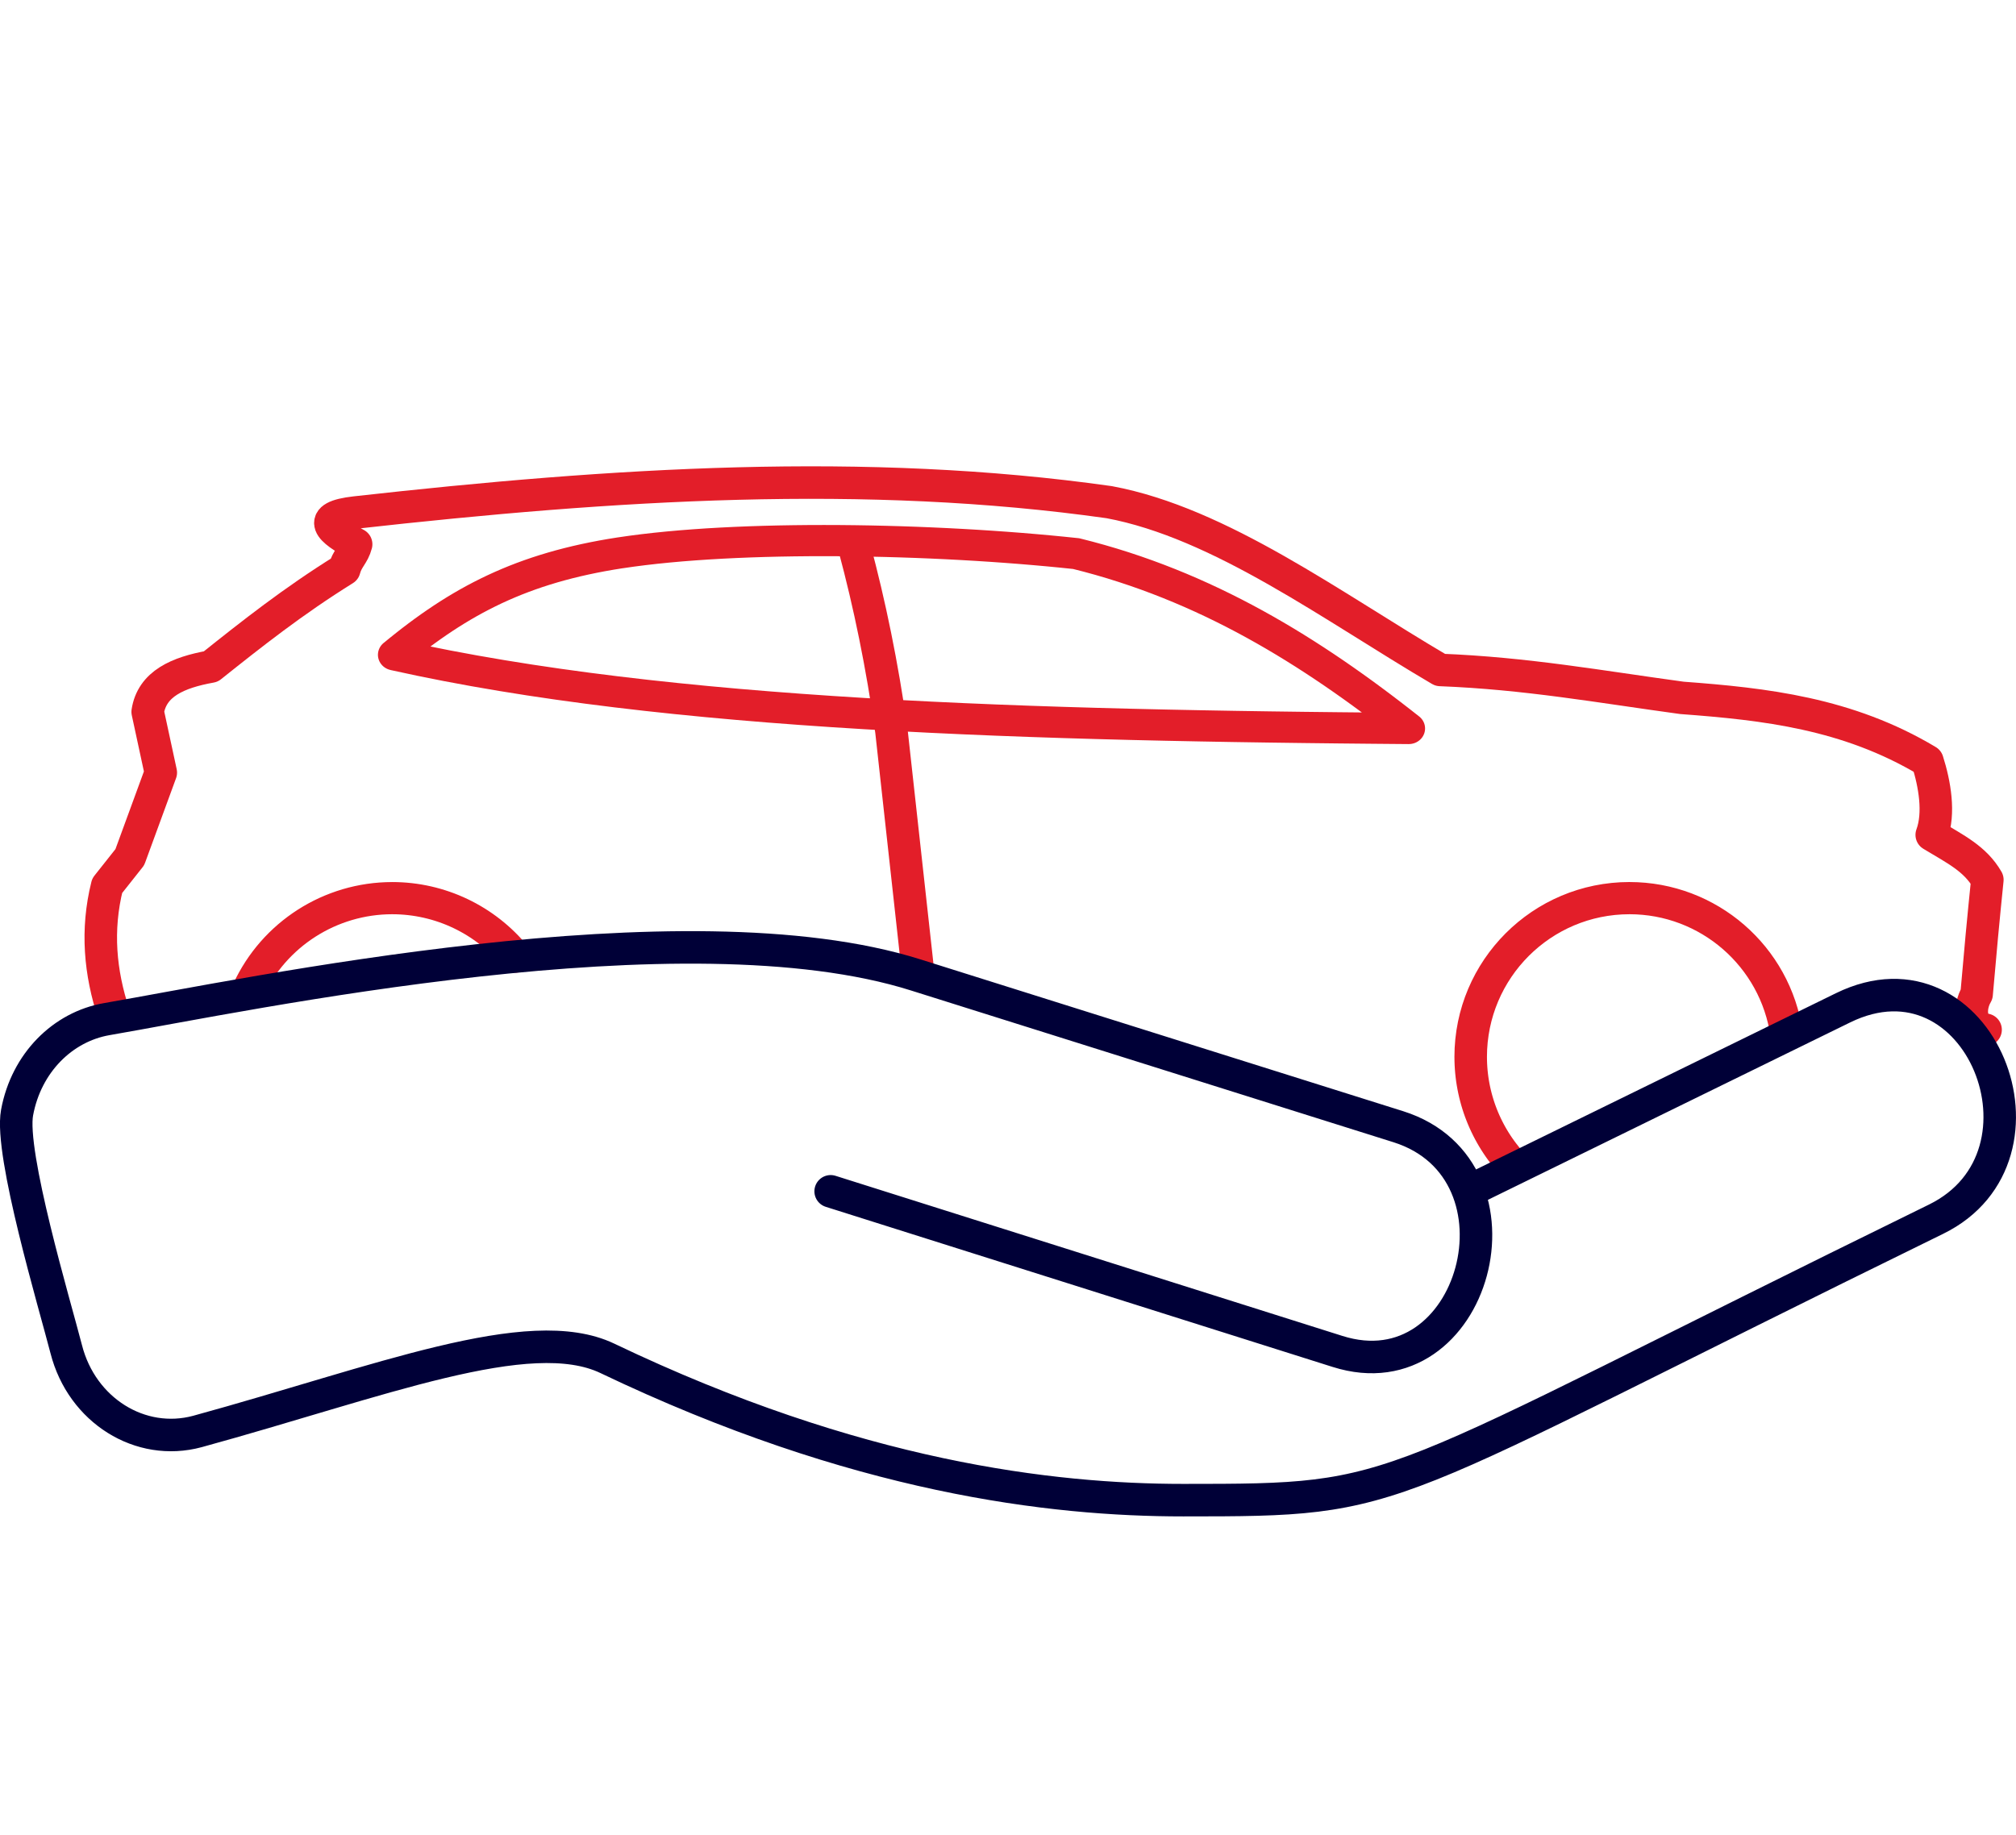 <?xml version="1.0" encoding="UTF-8"?>
<!DOCTYPE svg PUBLIC "-//W3C//DTD SVG 1.0//EN" "http://www.w3.org/TR/2001/REC-SVG-20010904/DTD/svg10.dtd">
<!-- Creator: CorelDRAW -->
<svg xmlns="http://www.w3.org/2000/svg" xml:space="preserve" width="49.209mm" height="44.803mm" version="1.0" shape-rendering="geometricPrecision" text-rendering="geometricPrecision" image-rendering="optimizeQuality" fill-rule="evenodd" clip-rule="evenodd"
viewBox="0 0 3159.07 2876.25"
 xmlns:xlink="http://www.w3.org/1999/xlink"
 xmlns:xodm="http://www.corel.com/coreldraw/odm/2003">
 <g id="Layer_x0020_1">
  <path fill="none" stroke="#E31E29" stroke-width="50.95" stroke-linecap="round" stroke-linejoin="round" stroke-miterlimit="22.926" d="M3111.43 1613.94c-24.75,-3.94 -26.55,-34.29 -14.05,-55.77 5.24,-61.42 10.84,-121.12 16.81,-179.25 -19.31,-33.36 -50.3,-48.04 -87.15,-70.42 12.55,-34.04 4.78,-79.54 -6.77,-115.76 -124.99,-74.8 -254.62,-89.3 -384.63,-98.95 -129.25,-17.6 -243.74,-38.49 -378.75,-43.77 -168.7,-99.1 -344.52,-230.45 -518.75,-262.95 -382.08,-54.07 -775.49,-29.18 -1181.24,16.2 -63.98,7.15 -39.53,28.14 1.16,49.76 -4.35,16.8 -14.18,22.5 -18.53,39.31 -80.41,50.08 -143.99,100.4 -209.17,152.39 -51.53,9.23 -92.26,26.85 -98.95,70.95 6.85,31.75 13.7,63.48 20.54,95.22 -16.18,44.19 -32.37,88.37 -48.55,132.56 -11.83,14.94 -23.65,29.88 -35.48,44.81 -17.31,69.55 -11.1,136.17 10.28,200.87"/>
  <g>
   <path fill="#E31E29" fill-rule="nonzero" d="M601.07 1007.75l33.25 37.07 -10.86 -42.36 40.58 8.72 41.38 8.28 42.16 7.82 42.92 7.39 43.67 6.97 44.37 6.55 45.07 6.16 45.74 5.78 46.38 5.41 47 5.04 47.61 4.71 48.17 4.37 48.73 4.04 49.27 3.74 49.77 3.45 50.25 3.17 50.72 2.9 51.15 2.64 51.57 2.4 51.95 2.18 52.33 1.96 52.68 1.75 53 1.57 53.31 1.39 53.58 1.23 53.84 1.08 54.08 0.96 54.29 0.83 54.48 0.72 54.64 0.62 54.79 0.54 54.91 0.48 -0.42 48.92 -54.97 -0.48 -54.87 -0.54 -54.73 -0.63 -54.58 -0.72 -54.4 -0.83 -54.21 -0.96 -53.98 -1.08 -53.75 -1.23 -53.48 -1.41 -53.19 -1.57 -52.89 -1.77 -52.56 -1.96 -52.2 -2.19 -51.83 -2.41 -51.43 -2.66 -51.01 -2.92 -50.57 -3.18 -50.11 -3.47 -49.62 -3.76 -49.11 -4.08 -48.6 -4.4 -48.03 -4.74 -47.46 -5.09 -46.88 -5.46 -46.25 -5.84 -45.62 -6.23 -44.96 -6.64 -44.28 -7.07 -43.58 -7.5 -42.86 -7.95 -42.11 -8.42 -41.35 -8.89 -10.86 -42.36zm10.86 42.36c-13.7,-3.06 -22.23,-16.2 -19.05,-29.36 3.18,-13.15 16.88,-21.35 30.58,-18.29l-11.53 47.65zm355.75 -207.79l8.02 48.3 0 0 -13.92 2.24 -13.58 2.39 -13.26 2.55 -12.95 2.71 -12.65 2.86 -12.36 3.02 -12.08 3.18 -11.82 3.34 -11.58 3.51 -11.34 3.65 -11.11 3.83 -10.91 3.99 -10.7 4.15 -10.52 4.32 -10.36 4.49 -10.2 4.65 -10.04 4.83 -9.92 5.01 -9.81 5.17 -9.69 5.35 -9.6 5.54 -9.53 5.72 -9.46 5.91 -9.4 6.09 -9.35 6.28 -9.32 6.48 -9.31 6.67 -9.3 6.86 -9.3 7.06 -9.31 7.25 -9.33 7.47 -9.37 7.67 -33.25 -37.07 9.8 -8.01 9.8 -7.83 9.81 -7.65 9.83 -7.46 9.86 -7.29 9.91 -7.09 9.96 -6.91 10.03 -6.74 10.1 -6.55 10.2 -6.37 10.3 -6.18 10.41 -6 10.53 -5.82 10.66 -5.62 10.79 -5.44 10.96 -5.26 11.11 -5.07 11.27 -4.89 11.47 -4.71 11.65 -4.52 11.86 -4.33 12.06 -4.15 12.27 -3.96 12.49 -3.77 12.74 -3.61 13 -3.42 13.25 -3.24 13.51 -3.06 13.78 -2.88 14.09 -2.72 14.38 -2.53 14.69 -2.36 0 0zm0 0c13.89,-2.12 26.96,6.97 29.17,20.3 2.21,13.33 -7.25,25.88 -21.15,28l-8.02 -48.3zm724.92 1.65l-12.65 47.39 3.49 0.61 -21.02 -2.18 -21.45 -2.07 -21.87 -1.96 -22.23 -1.85 -22.56 -1.73 -22.85 -1.62 -23.1 -1.48 -23.33 -1.36 -23.5 -1.23 -23.66 -1.09 -23.77 -0.96 -23.84 -0.82 -23.87 -0.68 -23.87 -0.53 -23.82 -0.39 -23.75 -0.23 -23.64 -0.08 -23.49 0.07 -23.3 0.23 -23.09 0.39 -22.82 0.56 -22.51 0.73 -22.19 0.9 -21.81 1.07 -21.4 1.24 -20.95 1.42 -20.46 1.59 -19.93 1.78 -19.37 1.96 -18.76 2.15 -18.11 2.33 -17.43 2.52 -8.02 -48.3 18.28 -2.64 18.89 -2.43 19.47 -2.23 20.02 -2.03 20.54 -1.83 21.02 -1.64 21.47 -1.46 21.9 -1.26 22.27 -1.09 22.62 -0.91 22.94 -0.74 23.23 -0.57 23.46 -0.39 23.67 -0.24 23.85 -0.07 23.98 0.08 24.09 0.24 24.16 0.39 24.19 0.55 24.19 0.68 24.16 0.83 24.07 0.98 23.96 1.1 23.82 1.25 23.65 1.37 23.43 1.51 23.18 1.63 22.89 1.75 22.58 1.89 22.21 1.99 21.83 2.11 21.4 2.22 3.49 0.61zm-3.49 -0.61c13.98,1.5 24.05,13.61 22.48,27.03 -1.57,13.42 -14.17,23.09 -28.16,21.58l5.68 -48.61zm518.3 322.86l0.42 -48.92 -16.41 43.33 -14.24 -11.18 -14.31 -11.05 -14.38 -10.95 -14.45 -10.8 -14.55 -10.68 -14.61 -10.53 -14.71 -10.38 -14.81 -10.23 -14.91 -10.07 -15.01 -9.91 -15.11 -9.73 -15.23 -9.55 -15.34 -9.37 -15.47 -9.18 -15.59 -8.98 -15.72 -8.77 -15.86 -8.57 -15.99 -8.35 -16.14 -8.13 -16.29 -7.9 -16.44 -7.67 -16.6 -7.43 -16.76 -7.18 -16.93 -6.93 -17.1 -6.68 -17.28 -6.42 -17.46 -6.15 -17.65 -5.87 -17.84 -5.6 -18.03 -5.3 -18.24 -5.01 -18.44 -4.71 12.65 -47.39 19.37 4.96 19.14 5.26 18.94 5.57 18.71 5.87 18.51 6.16 18.31 6.45 18.11 6.73 17.9 6.99 17.71 7.25 17.53 7.52 17.34 7.77 17.16 8.01 16.99 8.24 16.82 8.47 16.65 8.7 16.48 8.9 16.34 9.12 16.18 9.32 16.03 9.51 15.88 9.69 15.75 9.88 15.61 10.05 15.48 10.21 15.36 10.37 15.23 10.53 15.12 10.68 15.01 10.8 14.89 10.95 14.81 11.06 14.7 11.19 14.62 11.3 14.52 11.41 -16.41 43.33zm16.41 -43.33c10.86,8.58 12.41,24 3.47,34.42 -8.94,10.42 -25,11.91 -35.86,3.33l32.39 -37.75z"/>
  </g>
  <path fill="none" stroke="#E31E29" stroke-width="50.95" stroke-linecap="round" stroke-linejoin="round" stroke-miterlimit="22.926" d="M1338.68 857.59c23.93,88.96 43.62,184.51 58.18,288.06 13.74,124.61 27.49,249.23 41.23,373.84"/>
  <g>
   <path fill="#E31E29" fill-rule="nonzero" d="M2389.81 1808.68c9.52,10.25 8.84,26.22 -1.52,35.64 -10.36,9.42 -26.48,8.75 -36,-1.5l37.52 -34.14zm-110.7 -152.21l50.96 0 0 0 0.06 5.3 0.19 5.27 0.31 5.26 0.43 5.24 0.56 5.23 0.67 5.19 0.8 5.17 0.92 5.15 1.03 5.12 1.16 5.09 1.27 5.06 1.39 5.03 1.5 4.98 1.61 4.94 1.73 4.9 1.84 4.87 1.96 4.83 2.07 4.77 2.18 4.72 2.3 4.69 2.39 4.62 2.5 4.56 2.61 4.51 2.73 4.46 2.83 4.4 2.92 4.31 3.04 4.27 3.14 4.2 3.25 4.13 3.34 4.06 3.45 3.99 3.55 3.92 -37.52 34.14 -4.35 -4.8 -4.23 -4.89 -4.1 -4.98 -3.98 -5.07 -3.85 -5.15 -3.72 -5.22 -3.6 -5.32 -3.46 -5.38 -3.33 -5.44 -3.2 -5.53 -3.08 -5.6 -2.93 -5.67 -2.8 -5.71 -2.68 -5.8 -2.53 -5.85 -2.39 -5.89 -2.27 -5.94 -2.12 -6.02 -1.98 -6.06 -1.84 -6.1 -1.69 -6.14 -1.55 -6.18 -1.41 -6.23 -1.26 -6.26 -1.12 -6.29 -0.98 -6.34 -0.83 -6.36 -0.67 -6.38 -0.53 -6.41 -0.38 -6.44 -0.22 -6.45 -0.08 -6.46 0 0zm0 0c0,-13.92 11.41,-25.22 25.48,-25.22 14.07,0 25.48,11.3 25.48,25.22l-50.96 0zm274.27 -274.02l0 50.45 0 0 -11.5 0.29 -11.33 0.86 -11.18 1.43 -10.98 1.96 -10.78 2.49 -10.58 3 -10.36 3.51 -10.13 3.99 -9.88 4.47 -9.62 4.92 -9.35 5.37 -9.07 5.82 -8.75 6.22 -8.44 6.64 -8.11 7.02 -7.77 7.4 -7.4 7.77 -7.03 8.11 -6.64 8.44 -6.23 8.78 -5.82 9.08 -5.39 9.36 -4.93 9.63 -4.47 9.91 -4.01 10.16 -3.52 10.38 -3.01 10.61 -2.5 10.82 -1.96 11.02 -1.43 11.2 -0.87 11.38 -0.29 11.54 -50.96 0 0.35 -14.06 1.06 -13.91 1.75 -13.69 2.4 -13.49 3.06 -13.26 3.69 -13.01 4.31 -12.73 4.9 -12.44 5.49 -12.13 6.05 -11.83 6.61 -11.48 7.12 -11.11 7.63 -10.74 8.14 -10.36 8.61 -9.94 9.07 -9.51 9.51 -9.07 9.94 -8.62 10.36 -8.14 10.75 -7.65 11.13 -7.13 11.49 -6.62 11.84 -6.05 12.15 -5.5 12.47 -4.92 12.77 -4.32 13.03 -3.7 13.3 -3.07 13.52 -2.41 13.73 -1.75 13.94 -1.07 14.1 -0.35 0 0zm0 0c14.07,0 25.48,11.3 25.48,25.22 0,13.92 -11.41,25.22 -25.48,25.22l0 -50.45zm271.5 235.21l-50.45 7.07 -1.71 -10.27 -2.16 -10.07 -2.59 -9.89 -3.02 -9.69 -3.43 -9.48 -3.84 -9.27 -4.22 -9.03 -4.62 -8.8 -4.98 -8.56 -5.34 -8.29 -5.69 -8.04 -6.02 -7.76 -6.35 -7.48 -6.66 -7.2 -6.96 -6.88 -7.26 -6.57 -7.53 -6.25 -7.79 -5.91 -8.06 -5.57 -8.3 -5.22 -8.53 -4.85 -8.75 -4.48 -8.96 -4.1 -9.15 -3.71 -9.35 -3.31 -9.51 -2.9 -9.69 -2.48 -9.84 -2.05 -9.98 -1.61 -10.13 -1.16 -10.25 -0.71 -10.37 -0.24 0 -50.45 12.73 0.29 12.6 0.87 12.45 1.43 12.3 1.98 12.11 2.53 11.93 3.06 11.72 3.57 11.5 4.07 11.27 4.57 11.02 5.04 10.75 5.51 10.49 5.97 10.19 6.41 9.88 6.83 9.58 7.26 9.24 7.67 8.89 8.06 8.54 8.45 8.17 8.8 7.79 9.17 7.38 9.52 6.97 9.85 6.55 10.18 6.1 10.49 5.66 10.79 5.19 11.09 4.7 11.34 4.22 11.62 3.69 11.86 3.18 12.09 2.63 12.32 2.09 12.52zm0 0c1.97,13.79 -7.72,26.56 -21.65,28.51 -13.92,1.95 -26.83,-7.65 -28.8,-21.44l50.45 -7.07z"/>
  </g>
  <g>
   <path fill="#E31E29" fill-rule="nonzero" d="M411.95 1562.51c-5.85,12.66 -20.98,18.23 -33.77,12.43 -12.79,-5.8 -18.41,-20.77 -12.56,-33.43l46.32 21.01zm202.64 -180.06l0 50.45 0 0 -8.13 0.15 -8.08 0.44 -8.01 0.73 -7.95 1.01 -7.88 1.29 -7.8 1.57 -7.72 1.84 -7.61 2.11 -7.52 2.37 -7.43 2.63 -7.33 2.89 -7.2 3.13 -7.07 3.38 -6.95 3.63 -6.82 3.88 -6.68 4.1 -6.53 4.33 -6.38 4.57 -6.21 4.78 -6.05 5.01 -5.87 5.23 -5.7 5.44 -5.51 5.64 -5.32 5.85 -5.12 6.05 -4.92 6.25 -4.71 6.43 -4.48 6.62 -4.27 6.81 -4.03 6.98 -3.79 7.16 -3.56 7.34 -46.32 -21.01 4.35 -8.97 4.65 -8.77 4.94 -8.56 5.22 -8.34 5.51 -8.12 5.77 -7.89 6.03 -7.66 6.28 -7.41 6.52 -7.17 6.77 -6.93 7 -6.67 7.21 -6.41 7.43 -6.15 7.63 -5.87 7.82 -5.6 8.02 -5.33 8.2 -5.04 8.37 -4.75 8.54 -4.46 8.71 -4.17 8.87 -3.85 8.99 -3.54 9.12 -3.24 9.27 -2.92 9.39 -2.59 9.5 -2.26 9.6 -1.93 9.69 -1.59 9.78 -1.25 9.87 -0.89 9.92 -0.54 10 -0.19 0 0zm0 0c14.07,0 25.48,11.3 25.48,25.22 0,13.92 -11.41,25.22 -25.48,25.22l0 -50.45zm212.67 101l-39.65 31.67 -4.04 -4.81 -4.17 -4.7 -4.28 -4.56 -4.39 -4.42 -4.5 -4.29 -4.61 -4.15 -4.71 -4.02 -4.82 -3.87 -4.92 -3.74 -5.01 -3.6 -5.09 -3.44 -5.19 -3.31 -5.28 -3.16 -5.35 -3 -5.42 -2.86 -5.51 -2.71 -5.59 -2.56 -5.64 -2.41 -5.7 -2.24 -5.78 -2.09 -5.84 -1.93 -5.89 -1.78 -5.94 -1.6 -5.99 -1.44 -6.04 -1.28 -6.09 -1.12 -6.11 -0.95 -6.16 -0.78 -6.2 -0.61 -6.22 -0.44 -6.25 -0.26 -6.28 -0.08 0 -50.45 7.72 0.11 7.7 0.33 7.66 0.53 7.61 0.75 7.59 0.96 7.54 1.17 7.49 1.37 7.43 1.58 7.38 1.78 7.32 1.99 7.24 2.18 7.17 2.37 7.11 2.57 7.04 2.77 6.95 2.96 6.84 3.14 6.77 3.33 6.68 3.52 6.58 3.7 6.47 3.88 6.37 4.05 6.27 4.25 6.15 4.42 6.02 4.58 5.91 4.76 5.79 4.93 5.66 5.1 5.53 5.26 5.39 5.43 5.25 5.6 5.09 5.74 4.96 5.91zm0 0c8.83,10.84 7.12,26.73 -3.83,35.47 -10.95,8.74 -26.99,7.04 -35.82,-3.79l39.65 -31.67z"/>
  </g>
  <path fill="none" stroke="#000037" stroke-width="50.95" stroke-linecap="round" stroke-linejoin="round" stroke-miterlimit="22.926" d="M2308.63 1863.41l579.44 -283.84c213.92,-104.6 348,232.28 145.77,331.3 -894.6,438.13 -824.22,440.36 -1179.74,440.36 -206.12,0 -511.56,-35.33 -902.4,-222.26 -122.4,-58.42 -357.18,36.44 -642.31,114.61 -89.57,24.2 -181.09,-33.11 -205.57,-128.79 -17.8,-69.26 -89.02,-307.1 -77.06,-371.09 14.47,-78.17 71.77,-134.35 140.2,-146.33 224.48,-38.67 905.46,-183.88 1268.2,-69.26l756.07 237.83c215.59,68.15 120.17,420.6 -95.42,352.16l-794.18 -250.92"/>
  <circle fill="none" cx="1577.05" cy="1438.13" r="1438.12"/>
 </g>
</svg>
